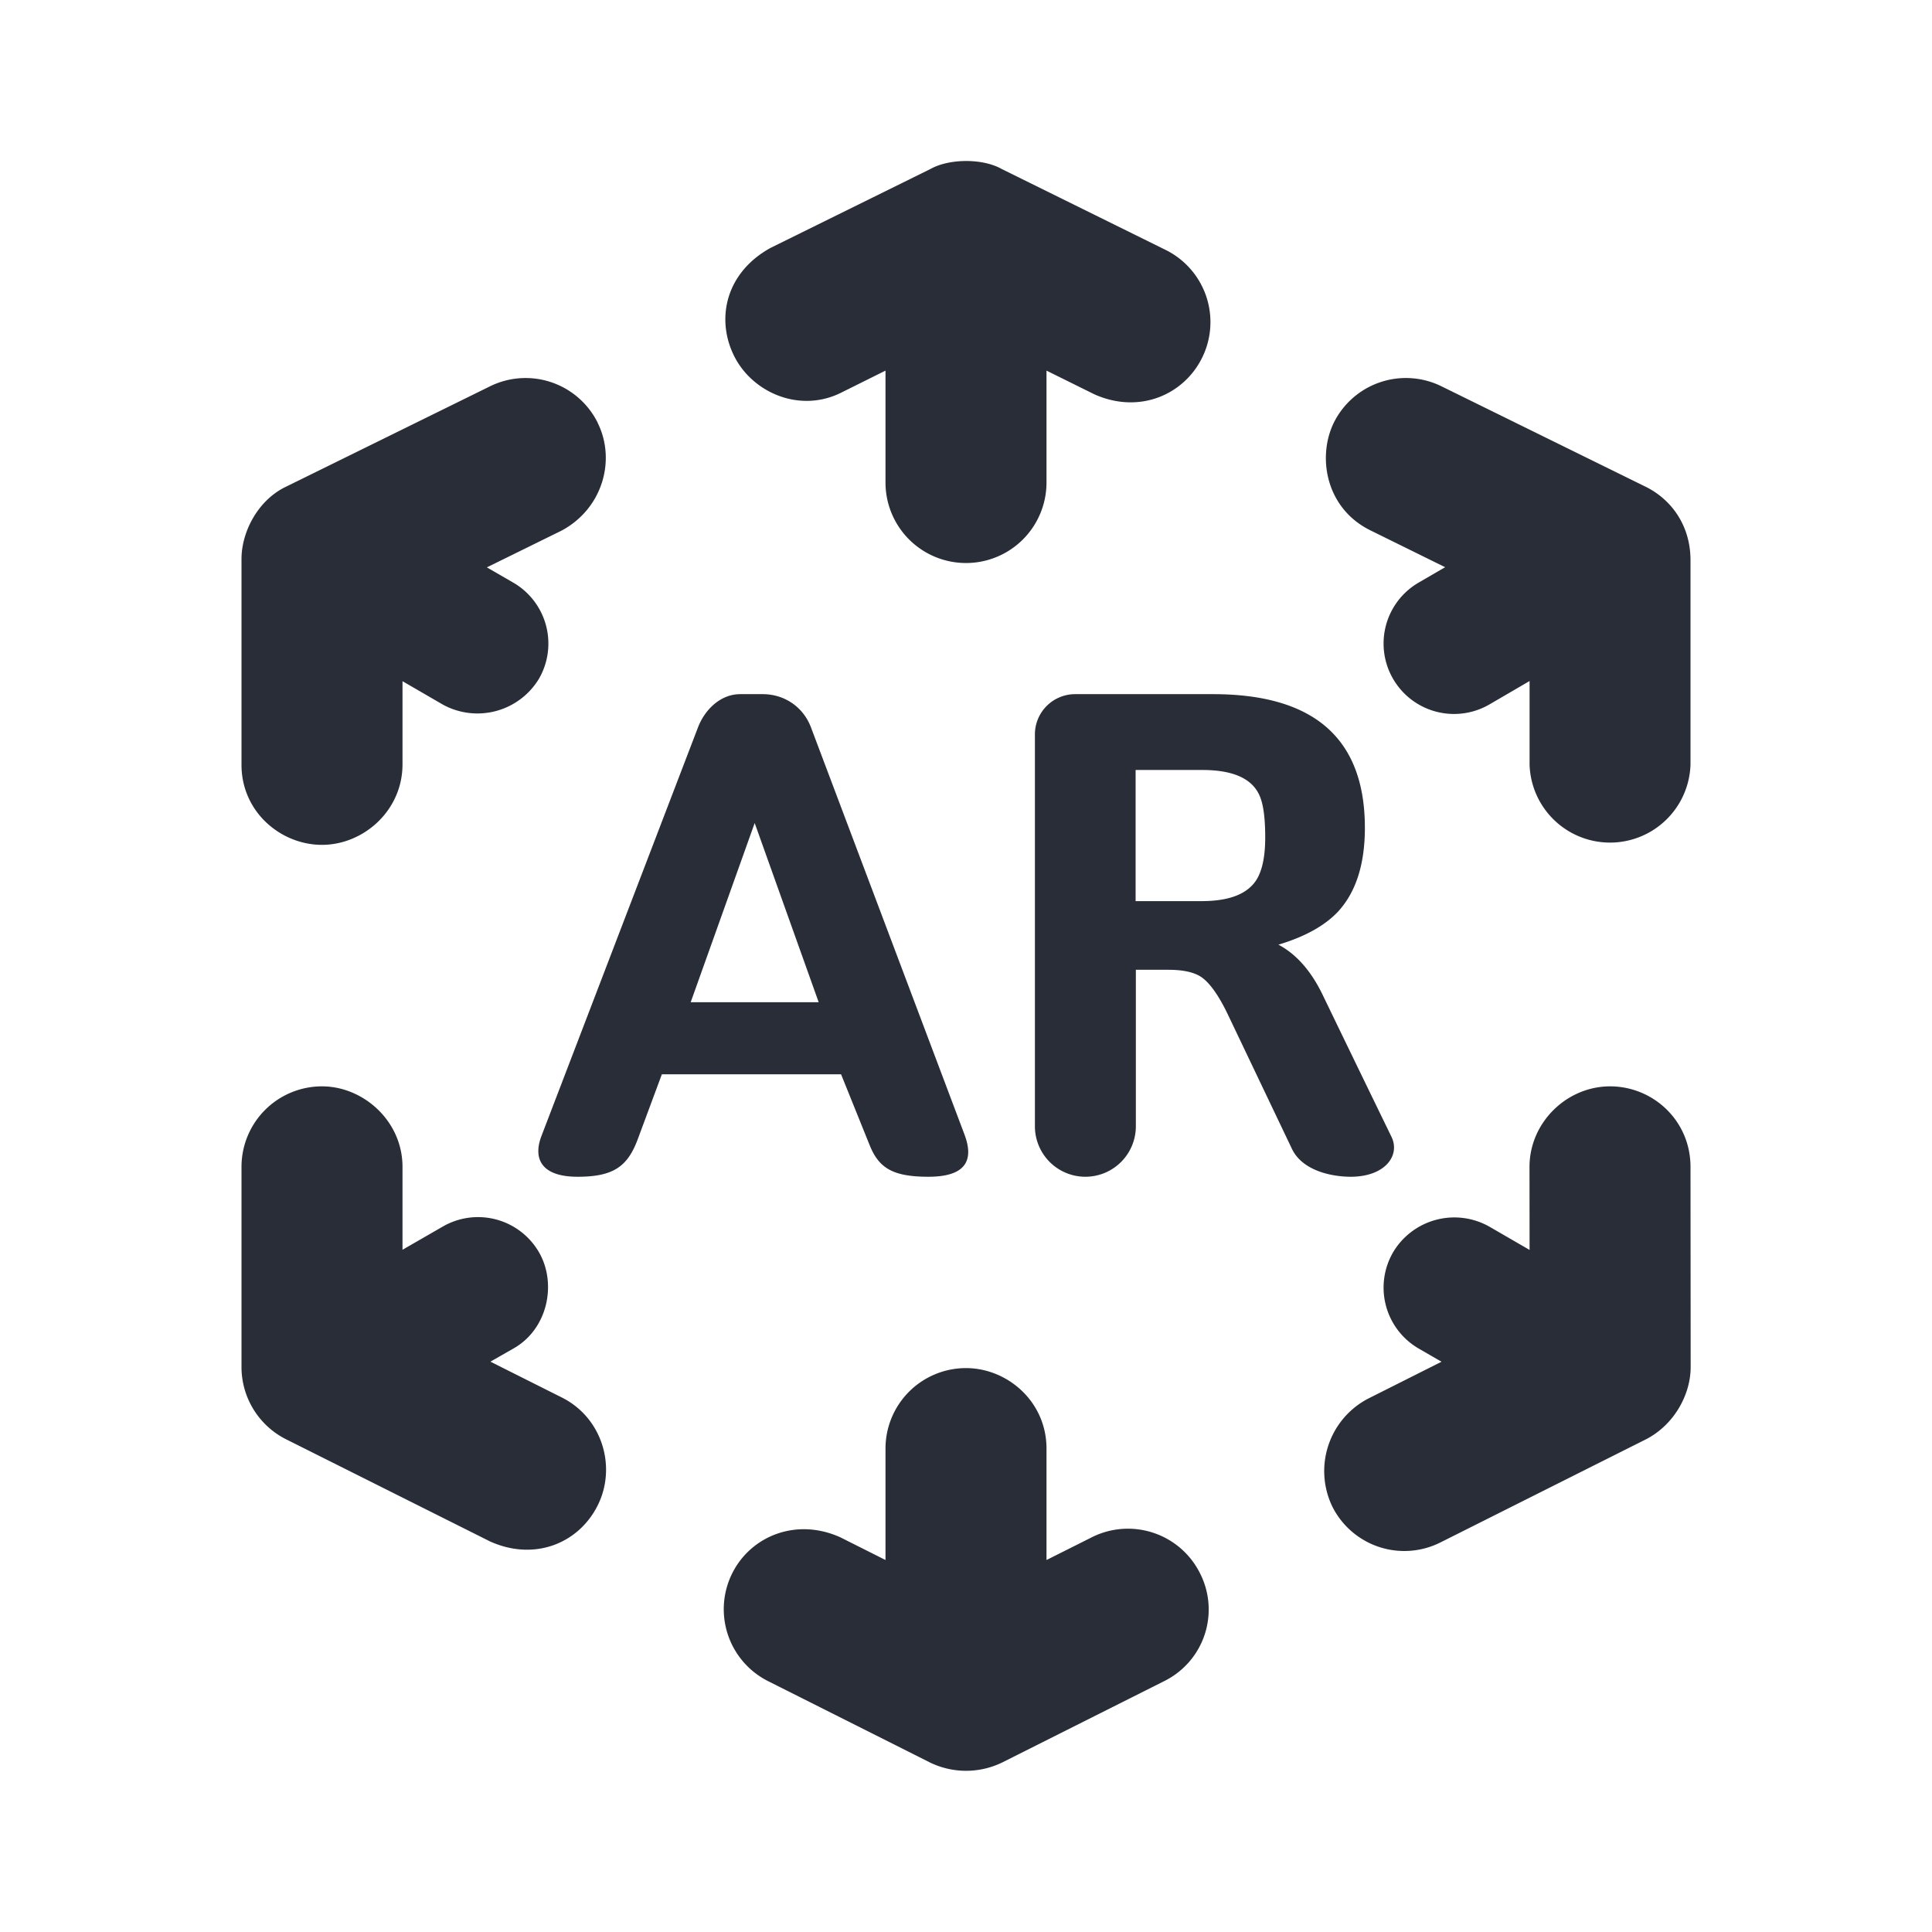 <svg xmlns="http://www.w3.org/2000/svg" id="action-augmented-reality-24" width="24" height="24" viewBox="0 0 24 24"><g fill="none" fill-rule="evenodd" class="symbols"><g fill="#282D37" class="augmented-reality"><path d="M12 16.995c.513 0 1 .415 1 1v1.384l.564-.283a1 1 0 0 1 1.342.446.992.992 0 0 1-.445 1.342l-2.011 1.01a1.026 1.026 0 0 1-.898 0l-2.01-1.01a1 1 0 0 1-.445-1.342c.23-.458.791-.693 1.342-.445l.561.282v-1.384a1 1 0 0 1 1-1Zm8-3.5c.538 0 1 .428 1 1l.002 2.488c0 .336-.2.712-.552.895l-2.557 1.283a1 1 0 0 1-1.342-.445 1.015 1.015 0 0 1 .445-1.342l.911-.458-.282-.163a.875.875 0 0 1-.32-1.196.885.885 0 0 1 1.195-.32l.501.29L19 14.496c0-.55.46-1 1-1.001Zm-16 0c.513 0 1 .43 1 1v1.03l.5-.288a.875.875 0 0 1 1.196.32c.223.387.111.954-.32 1.196l-.284.162.887.445c.507.254.683.869.445 1.342-.238.474-.788.694-1.337.446l-2.536-1.27A1.006 1.006 0 0 1 3 16.995v-2.5a1 1 0 0 1 1-1Zm11.068-4.872c1.258 0 1.887.553 1.887 1.66 0 .453-.111.8-.334 1.042-.165.175-.412.312-.74.41.218.115.4.319.543.61.382.791.67 1.383.861 1.776.113.23-.076.497-.507.497-.214 0-.588-.064-.726-.34l-.795-1.667c-.108-.227-.213-.38-.315-.46-.09-.07-.232-.104-.429-.104h-.403v1.944a.627.627 0 1 1-1.254 0V9.123a.5.5 0 0 1 .5-.5h1.712Zm-5.593 0c.263 0 .5.152.599.412l1.907 5.058c.107.284.057.525-.448.525-.45 0-.617-.113-.73-.393l-.355-.88H8.222l-.299.805c-.126.339-.3.468-.748.468-.449 0-.557-.223-.449-.506l1.945-5.077c.085-.221.28-.412.524-.412Zm-.1 1.601L8.58 12.45h1.59l-.795-2.226Zm5.56-.659c.392 0 .632.112.719.336.042.105.063.273.063.502 0 .28-.052.476-.154.586-.123.137-.335.205-.637.205h-.819V9.565Zm-7.51-4.311c.228.46.063 1.061-.446 1.336l-.931.458.327.189a.875.875 0 0 1 .32 1.195.893.893 0 0 1-1.195.32l-.5-.29v1.033c0 .577-.487 1-1 1s-1-.41-1-.994V6.944c0-.339.206-.732.551-.897l2.536-1.248a1 1 0 0 1 1.339.455Zm10.482-.455 2.537 1.248c.304.15.55.462.556.897v2.552a1 1 0 0 1-1.999.005V8.46l-.501.292a.875.875 0 0 1-.875-1.516l.327-.19-.927-.457c-.558-.274-.664-.915-.455-1.34a1 1 0 0 1 1.337-.45Zm-5.464-2.7 2.036 1.005a1 1 0 0 1 .454 1.34c-.227.46-.78.704-1.339.454L13 4.604v1.39a1 1 0 0 1-2 0v-1.39l-.543.27c-.518.264-1.112.005-1.339-.455-.227-.46-.103-1.033.455-1.34l1.986-.98c.236-.132.652-.132.884 0Z" class="color"/></g></g></svg>